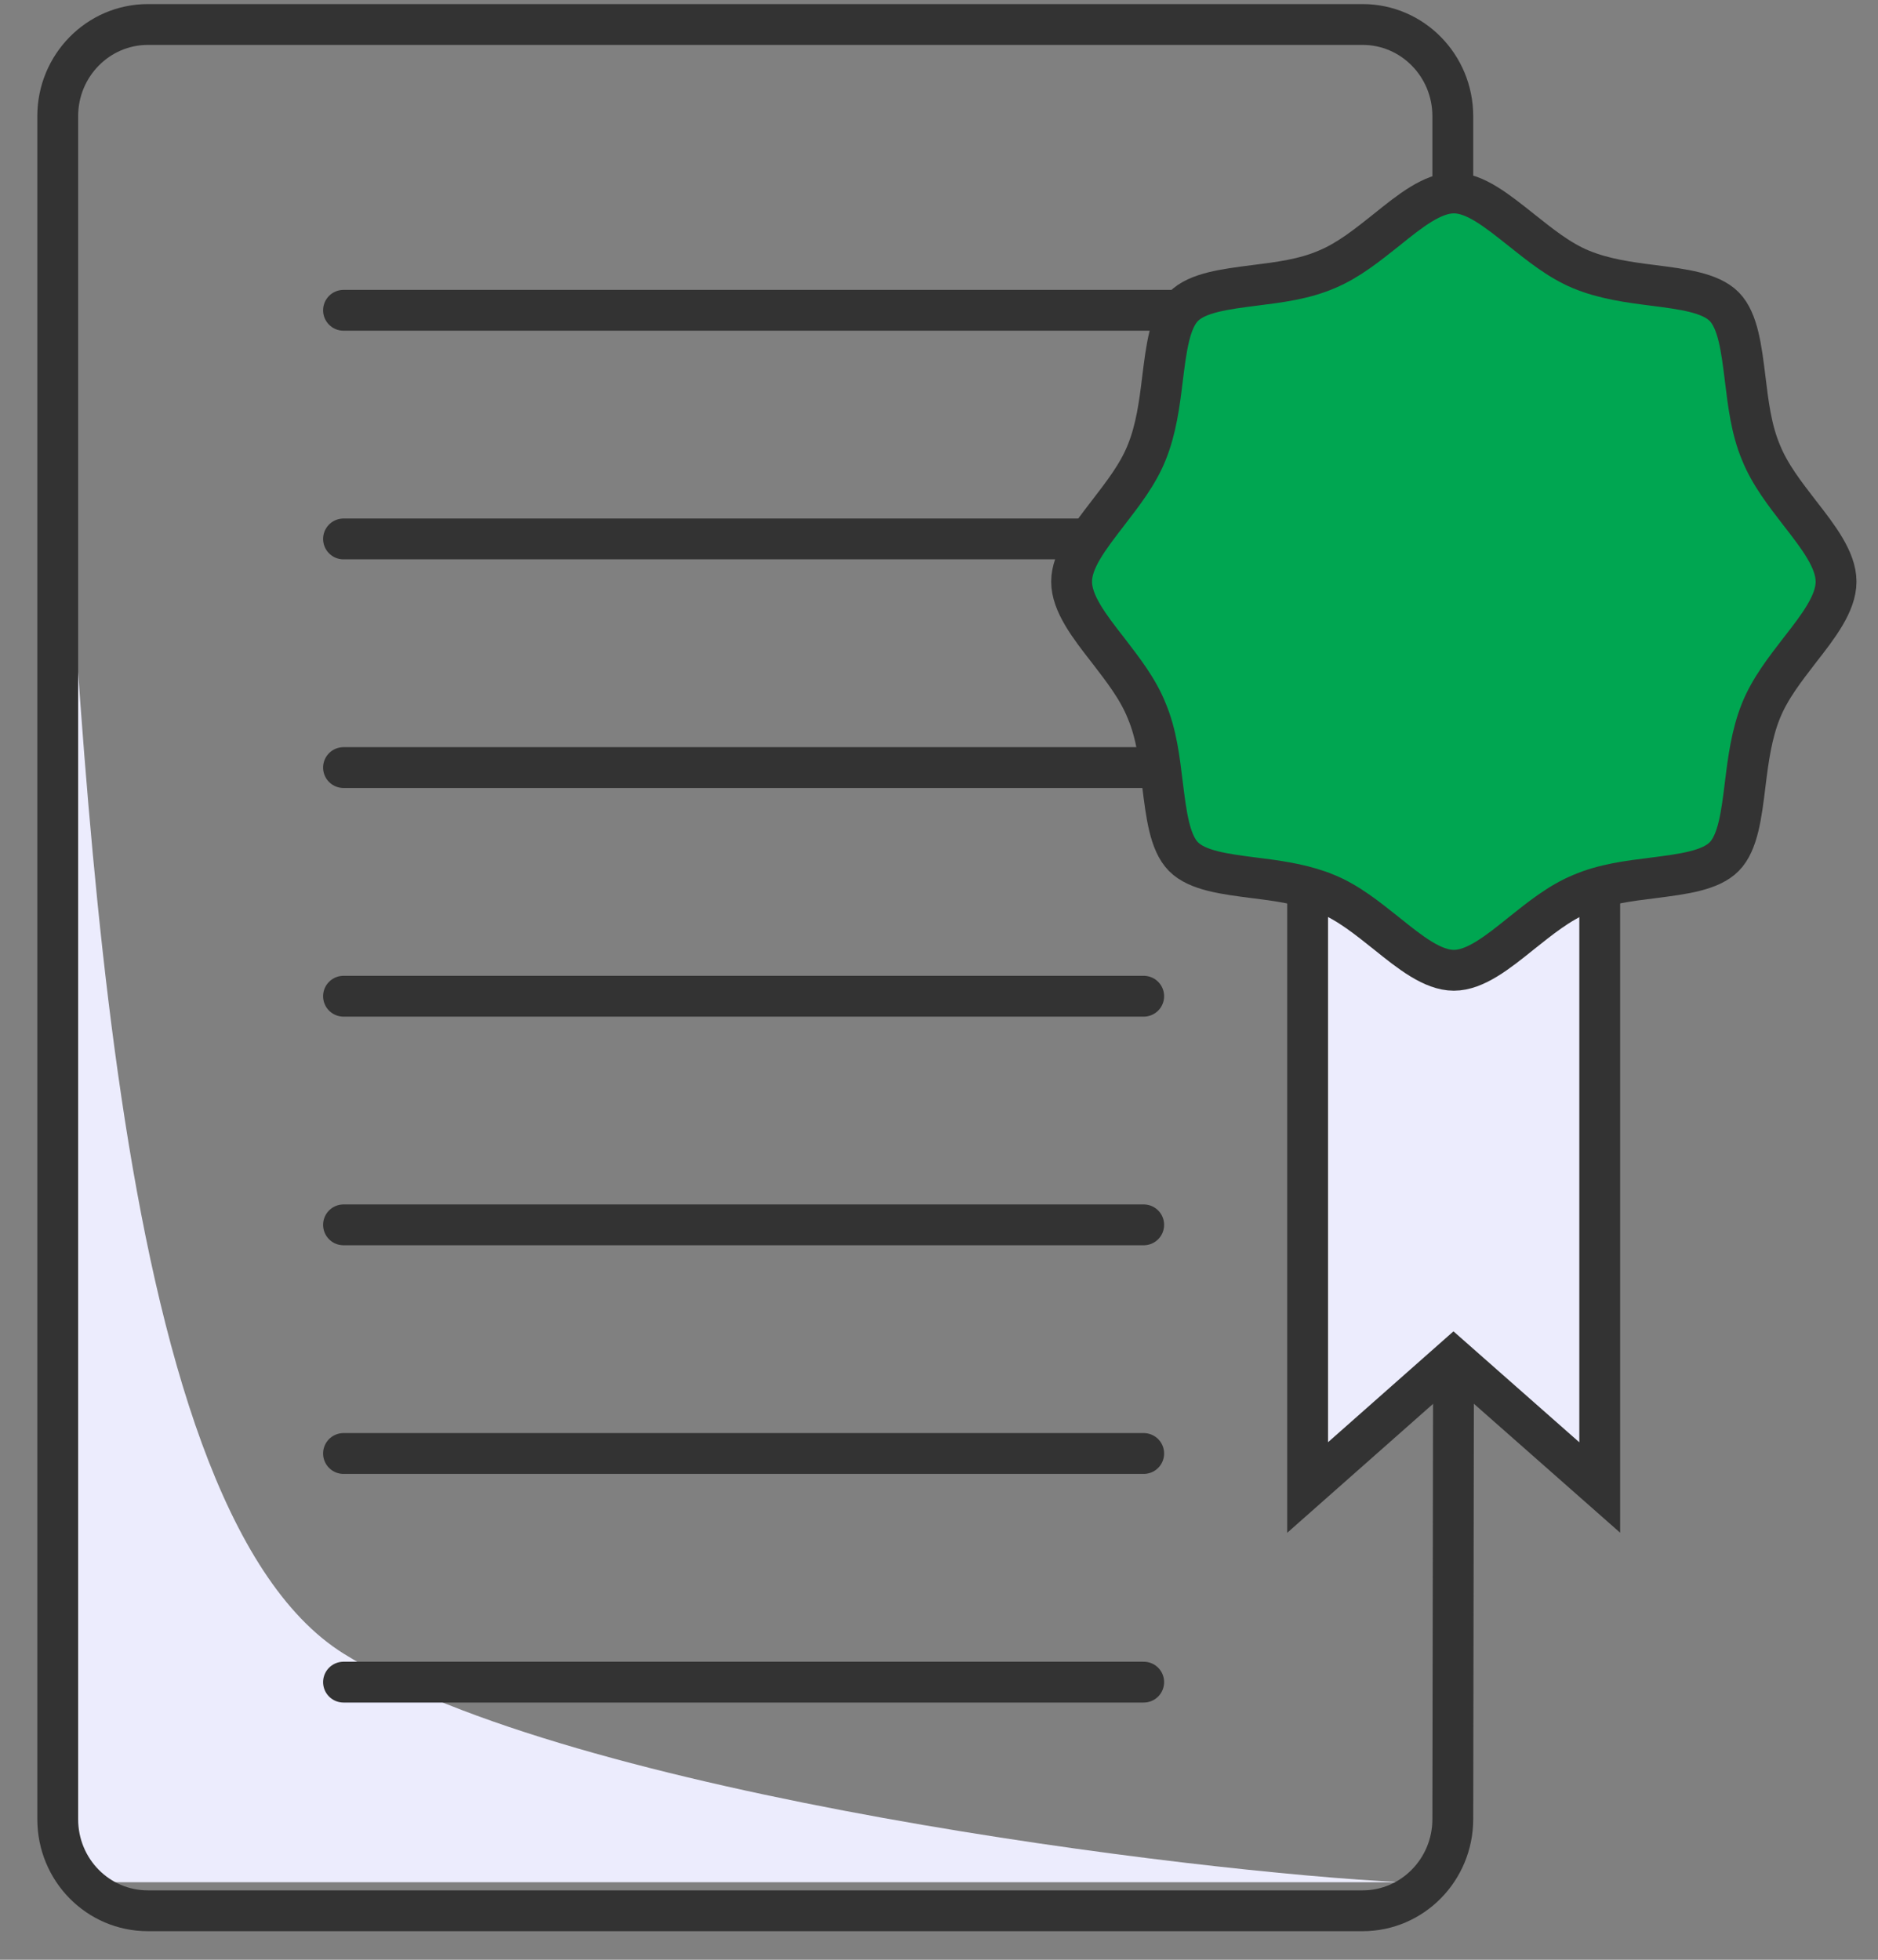 <svg width="46" height="48" viewBox="0 0 46 48" fill="none" xmlns="http://www.w3.org/2000/svg">
<rect x="0" y="0" width="46" height="48" fill="#808080" stroke="none"/>
<path d="M8.414 40.5C2.54 36.829 2.114 18.333 1.414 9V46.1H34.314C29.414 45.867 14.014 44 8.414 40.5Z" fill="#ECECFD"/>
<path d="M35.603 33.313L35.585 44.555C35.585 45.794 34.596 46.8 33.377 46.8H3.622C2.403 46.8 1.414 45.803 1.414 44.555V2.845C1.414 1.606 2.403 0.6 3.622 0.6H33.377C34.596 0.6 35.585 1.606 35.585 2.845V4.68" stroke="#333333" stroke-miterlimit="10"/>
<path d="M39.184 21.716V36.433L35.602 33.275L32.029 36.433V21.688" fill="#ECECFD"/>
<path d="M39.184 21.716V36.433L35.602 33.275L32.029 36.433V21.688" stroke="#333333" stroke-miterlimit="10"/>
<path d="M44.085 15.922C43.727 16.388 43.352 16.863 43.132 17.413C42.903 17.981 42.821 18.605 42.747 19.21C42.656 19.946 42.573 20.636 42.234 20.98C41.895 21.325 41.217 21.409 40.494 21.502C39.898 21.576 39.284 21.651 38.725 21.893C38.185 22.116 37.718 22.498 37.26 22.862C36.683 23.327 36.133 23.765 35.611 23.765C35.089 23.765 34.539 23.327 33.962 22.862C33.504 22.498 33.036 22.116 32.496 21.893C32.459 21.874 32.331 21.828 32.303 21.819C31.8 21.642 31.259 21.567 30.728 21.502C30.004 21.409 29.326 21.325 28.987 20.98C28.648 20.636 28.566 19.946 28.474 19.21C28.401 18.605 28.328 17.981 28.089 17.413C27.87 16.863 27.494 16.388 27.137 15.922C26.679 15.336 26.248 14.777 26.248 14.246C26.248 13.715 26.679 13.165 27.137 12.569C27.494 12.103 27.87 11.628 28.089 11.079C28.319 10.511 28.401 9.887 28.474 9.281C28.566 8.545 28.648 7.856 28.987 7.511C29.326 7.167 30.004 7.083 30.728 6.99C31.323 6.915 31.937 6.841 32.496 6.599C33.036 6.375 33.504 5.993 33.962 5.63C34.539 5.164 35.089 4.726 35.611 4.726C36.133 4.726 36.673 5.164 37.26 5.63C37.718 5.993 38.185 6.375 38.725 6.599C39.284 6.831 39.898 6.915 40.494 6.99C41.217 7.083 41.895 7.167 42.234 7.511C42.573 7.856 42.656 8.545 42.747 9.281C42.821 9.887 42.894 10.511 43.132 11.079C43.352 11.628 43.727 12.103 44.085 12.569C44.543 13.156 44.973 13.715 44.973 14.246C44.973 14.777 44.543 15.336 44.085 15.922Z" fill="#00A651" stroke="#333333" stroke-miterlimit="10"/>
<path d="M8.414 7.1C8.138 7.1 7.914 7.324 7.914 7.6C7.914 7.876 8.138 8.1 8.414 8.1V7.1ZM8.414 8.1H28.714V7.1H8.414V8.1Z" fill="#333333"/>
<path d="M8.414 13.2H26.614" stroke="#333333" stroke-miterlimit="10" stroke-linecap="round" stroke-linejoin="round"/>
<path d="M8.414 18.8H28.014" stroke="#333333" stroke-miterlimit="10" stroke-linecap="round" stroke-linejoin="round"/>
<path d="M8.414 24.4H28.014" stroke="#333333" stroke-miterlimit="10" stroke-linecap="round" stroke-linejoin="round"/>
<path d="M8.414 30H28.014" stroke="#333333" stroke-miterlimit="10" stroke-linecap="round" stroke-linejoin="round"/>
<path d="M8.414 35.6H28.014" stroke="#333333" stroke-miterlimit="10" stroke-linecap="round" stroke-linejoin="round"/>
<path d="M8.414 41.2H28.014" stroke="#333333" stroke-miterlimit="10" stroke-linecap="round" stroke-linejoin="round"/>
</svg>
